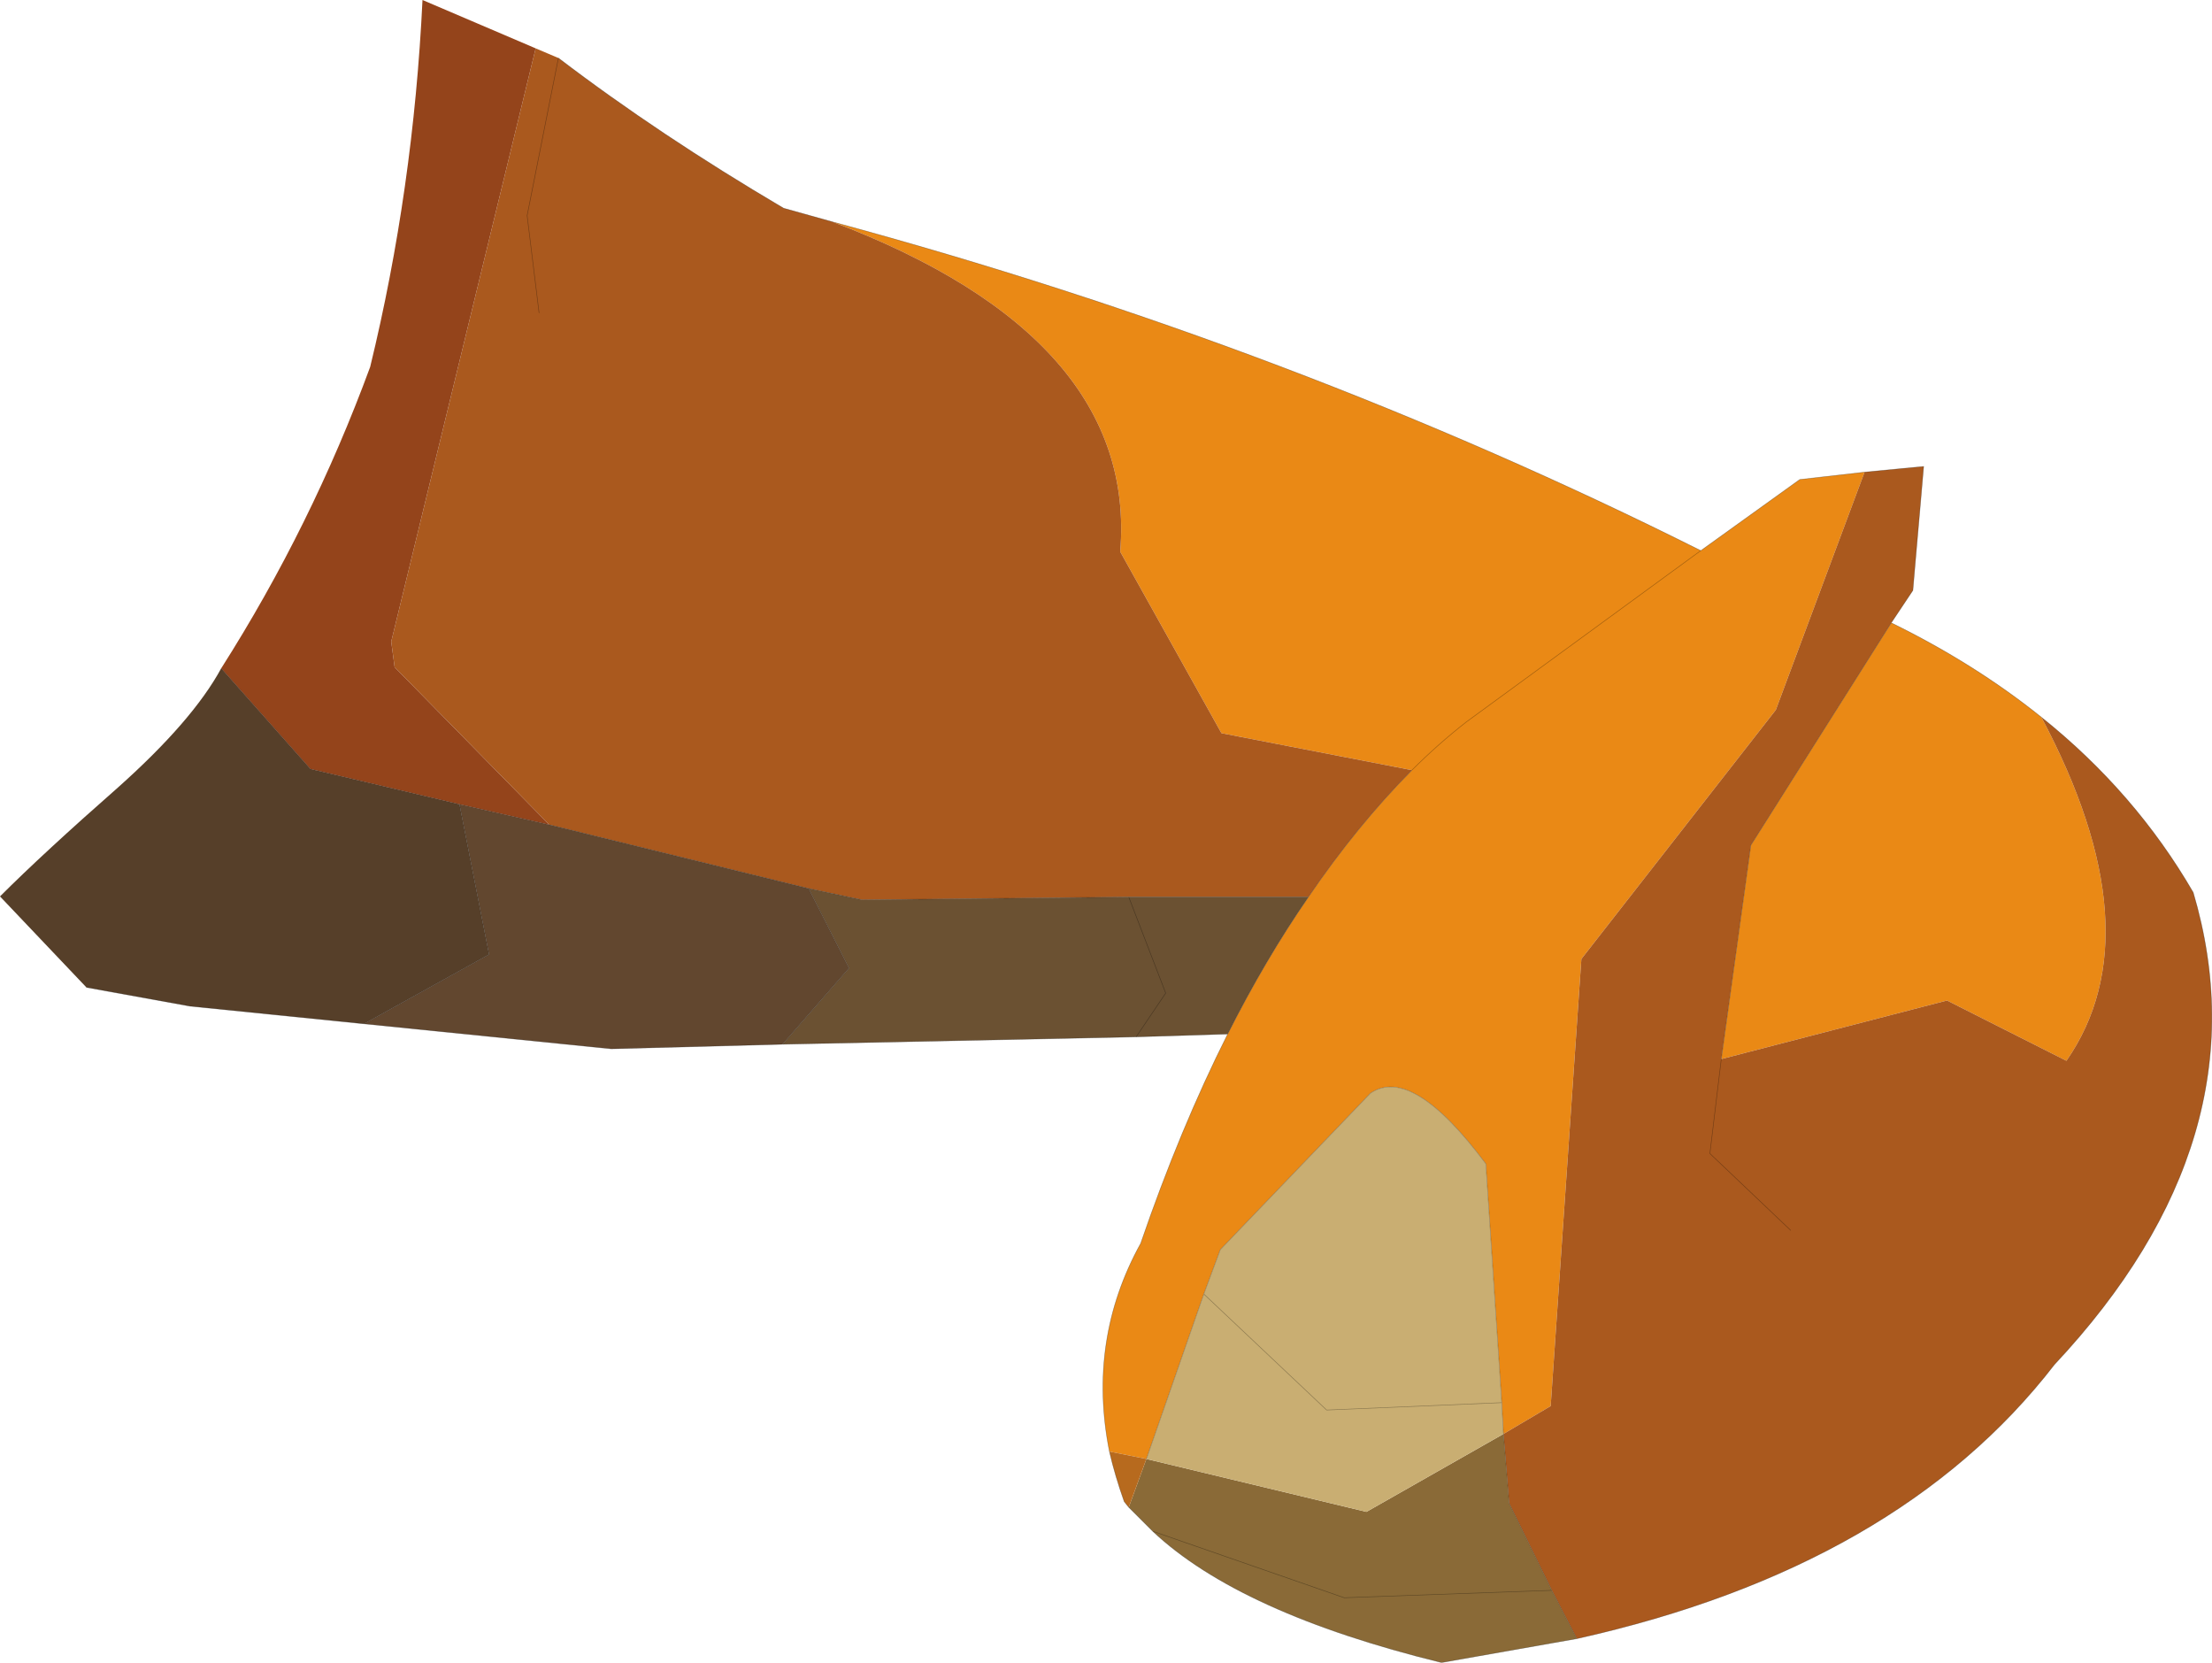 <?xml version="1.0"?>
<svg xmlns="http://www.w3.org/2000/svg" xmlns:xlink="http://www.w3.org/1999/xlink" width="194.5px" height="146.15px"><g transform="matrix(1, 0, 0, 1, -148.45, -98.9)"><use xlink:href="#object-0" width="194.5" height="146.15" transform="matrix(1, 0, 0, 1, 148.45, 98.9)"/></g><defs><g transform="matrix(1, 0, 0, 1, -148.45, -98.9)" id="object-0"><path fill-rule="evenodd" fill="#ea8915" stroke="none" d="M327.95 161.95Q338 180.85 330.15 192.15L319.65 186.85L299.8 192L302.4 173.2L314.75 153.65Q322.1 157.25 327.95 161.95M246 226.5Q244.05 216.7 248.75 208.2Q252.2 198.15 256.4 189.8Q259.7 183.25 263.5 177.75Q267.75 171.5 272.6 166.6L255.85 163.35L246.95 147.4Q248.5 128.6 221.65 118.4Q262.15 129.35 298 147.3L306.7 141.05L312.4 140.4L304.6 161.3L287.5 183.2L284.8 222.5L280.65 224.95L280.5 222.2L279.1 201.2Q272.6 192.5 268.95 195L255.75 208.75L254.3 212.65L249.25 227.15L246 226.5M272.6 166.6Q274.9 164.3 277.4 162.35L298 147.3L277.4 162.35Q274.9 164.3 272.6 166.6"/><path fill-rule="evenodd" fill="#aa591e" stroke="none" d="M299.8 192L319.65 186.85L330.15 192.15Q338 180.85 327.95 161.95Q336.2 168.55 341.3 177.35Q347.7 199 329.1 218.85Q315.35 236.65 287.1 242.95L284.9 238.7L281.15 231.05L280.65 224.95L284.8 222.5L287.5 183.2L304.6 161.3L312.4 140.4L317.6 139.9L316.65 150.8L314.75 153.65L302.4 173.2L299.8 192L298.8 200.3L305.9 207.05L298.8 200.3L299.8 192M195.55 103.15L197.55 104Q206.4 110.75 217.35 117.2L221.65 118.4Q248.5 128.6 246.95 147.4L255.85 163.35L272.6 166.6Q267.75 171.5 263.5 177.75L247.7 177.75L224.25 178L219.55 177L196.75 171.4L183.15 157.55L182.85 155.3L195.55 103.15M195.85 126.4L194.8 117.85L197.55 104L194.8 117.85L195.85 126.4"/><path fill-rule="evenodd" fill="#8a6a37" stroke="none" d="M287.1 242.95L275.2 245.05Q257.45 240.7 249.8 233.5L247.7 231.4L249.25 227.15L268.6 231.8L280.65 224.95L281.15 231.05L284.9 238.7L287.1 242.95M249.8 233.5L266.65 239.35L284.9 238.7L266.65 239.35L249.8 233.5"/><path fill-rule="evenodd" fill="#b76a1e" stroke="none" d="M247.7 231.4L247.3 230.9Q246.5 228.65 246 226.5L249.25 227.15L247.7 231.4"/><path fill-rule="evenodd" fill="#6b5132" stroke="none" d="M256.4 189.8L248.35 190.05L217.25 190.7L223.1 184L219.55 177L224.25 178L247.7 177.75L263.5 177.75Q259.7 183.25 256.4 189.8M248.35 190.05L250.95 186.2L247.7 177.75L250.95 186.2L248.35 190.05"/><path fill-rule="evenodd" fill="#62472f" stroke="none" d="M217.25 190.7L202.2 191.1L180.45 188.9L191.45 182.8L188.85 169.6L196.75 171.4L219.55 177L223.1 184L217.25 190.7"/><path fill-rule="evenodd" fill="#563f29" stroke="none" d="M180.45 188.9L165.15 187.35L156.05 185.7L148.45 177.7Q152.25 173.9 158.85 168.1Q165.4 162.25 167.9 157.65L175.75 166.5L188.85 169.6L191.45 182.8L180.45 188.9"/><path fill-rule="evenodd" fill="#94441b" stroke="none" d="M167.9 157.65Q175.85 145.15 181 131.15Q184.8 115.55 185.6 98.9L195.55 103.15L182.85 155.3L183.15 157.55L196.75 171.4L188.85 169.6L175.75 166.5L167.9 157.65"/><path fill-rule="evenodd" fill="#c9ae72" stroke="none" d="M254.3 212.65L255.75 208.75L268.95 195Q272.6 192.5 279.1 201.2L280.5 222.2L265.1 222.85L254.3 212.65L265.1 222.85L280.5 222.2L280.65 224.95L268.6 231.8L249.25 227.15L254.3 212.65"/><path fill="none" stroke="#000000" stroke-opacity="0.322" stroke-width="0.05" stroke-linecap="round" stroke-linejoin="round" d="M327.95 161.95Q322.1 157.25 314.75 153.65L302.4 173.2L299.8 192L298.8 200.3L305.9 207.05M327.95 161.95Q336.2 168.55 341.3 177.35Q347.7 199 329.1 218.85Q315.35 236.65 287.1 242.95L275.2 245.05Q257.45 240.7 249.8 233.5L247.7 231.4L247.3 230.9Q246.5 228.65 246 226.5Q244.05 216.7 248.75 208.2Q252.2 198.15 256.4 189.8L248.35 190.05L217.25 190.7L202.2 191.1L180.45 188.9L165.15 187.35L156.05 185.7M197.55 104Q206.4 110.75 217.35 117.2L221.65 118.4Q262.15 129.35 298 147.3L306.7 141.05L312.4 140.4L317.6 139.9L316.65 150.8L314.75 153.65M197.55 104L194.8 117.85L195.85 126.4M188.85 169.6L196.75 171.4L219.55 177L224.25 178L247.7 177.75L263.5 177.75Q267.75 171.5 272.6 166.6Q274.9 164.3 277.4 162.35L298 147.3M167.9 157.65L175.75 166.5L188.85 169.6L191.45 182.8L180.45 188.9M219.55 177L223.1 184L217.25 190.7M247.7 177.75L250.95 186.2L248.35 190.05M263.5 177.75Q259.7 183.25 256.4 189.8M280.65 224.95L281.15 231.05L284.9 238.7L287.1 242.95M280.5 222.2L279.1 201.2Q272.6 192.5 268.95 195L255.75 208.75L254.3 212.65L265.1 222.85L280.5 222.2L280.65 224.95M249.25 227.15L254.3 212.65M284.9 238.7L266.65 239.35L249.8 233.5"/></g></defs></svg>
